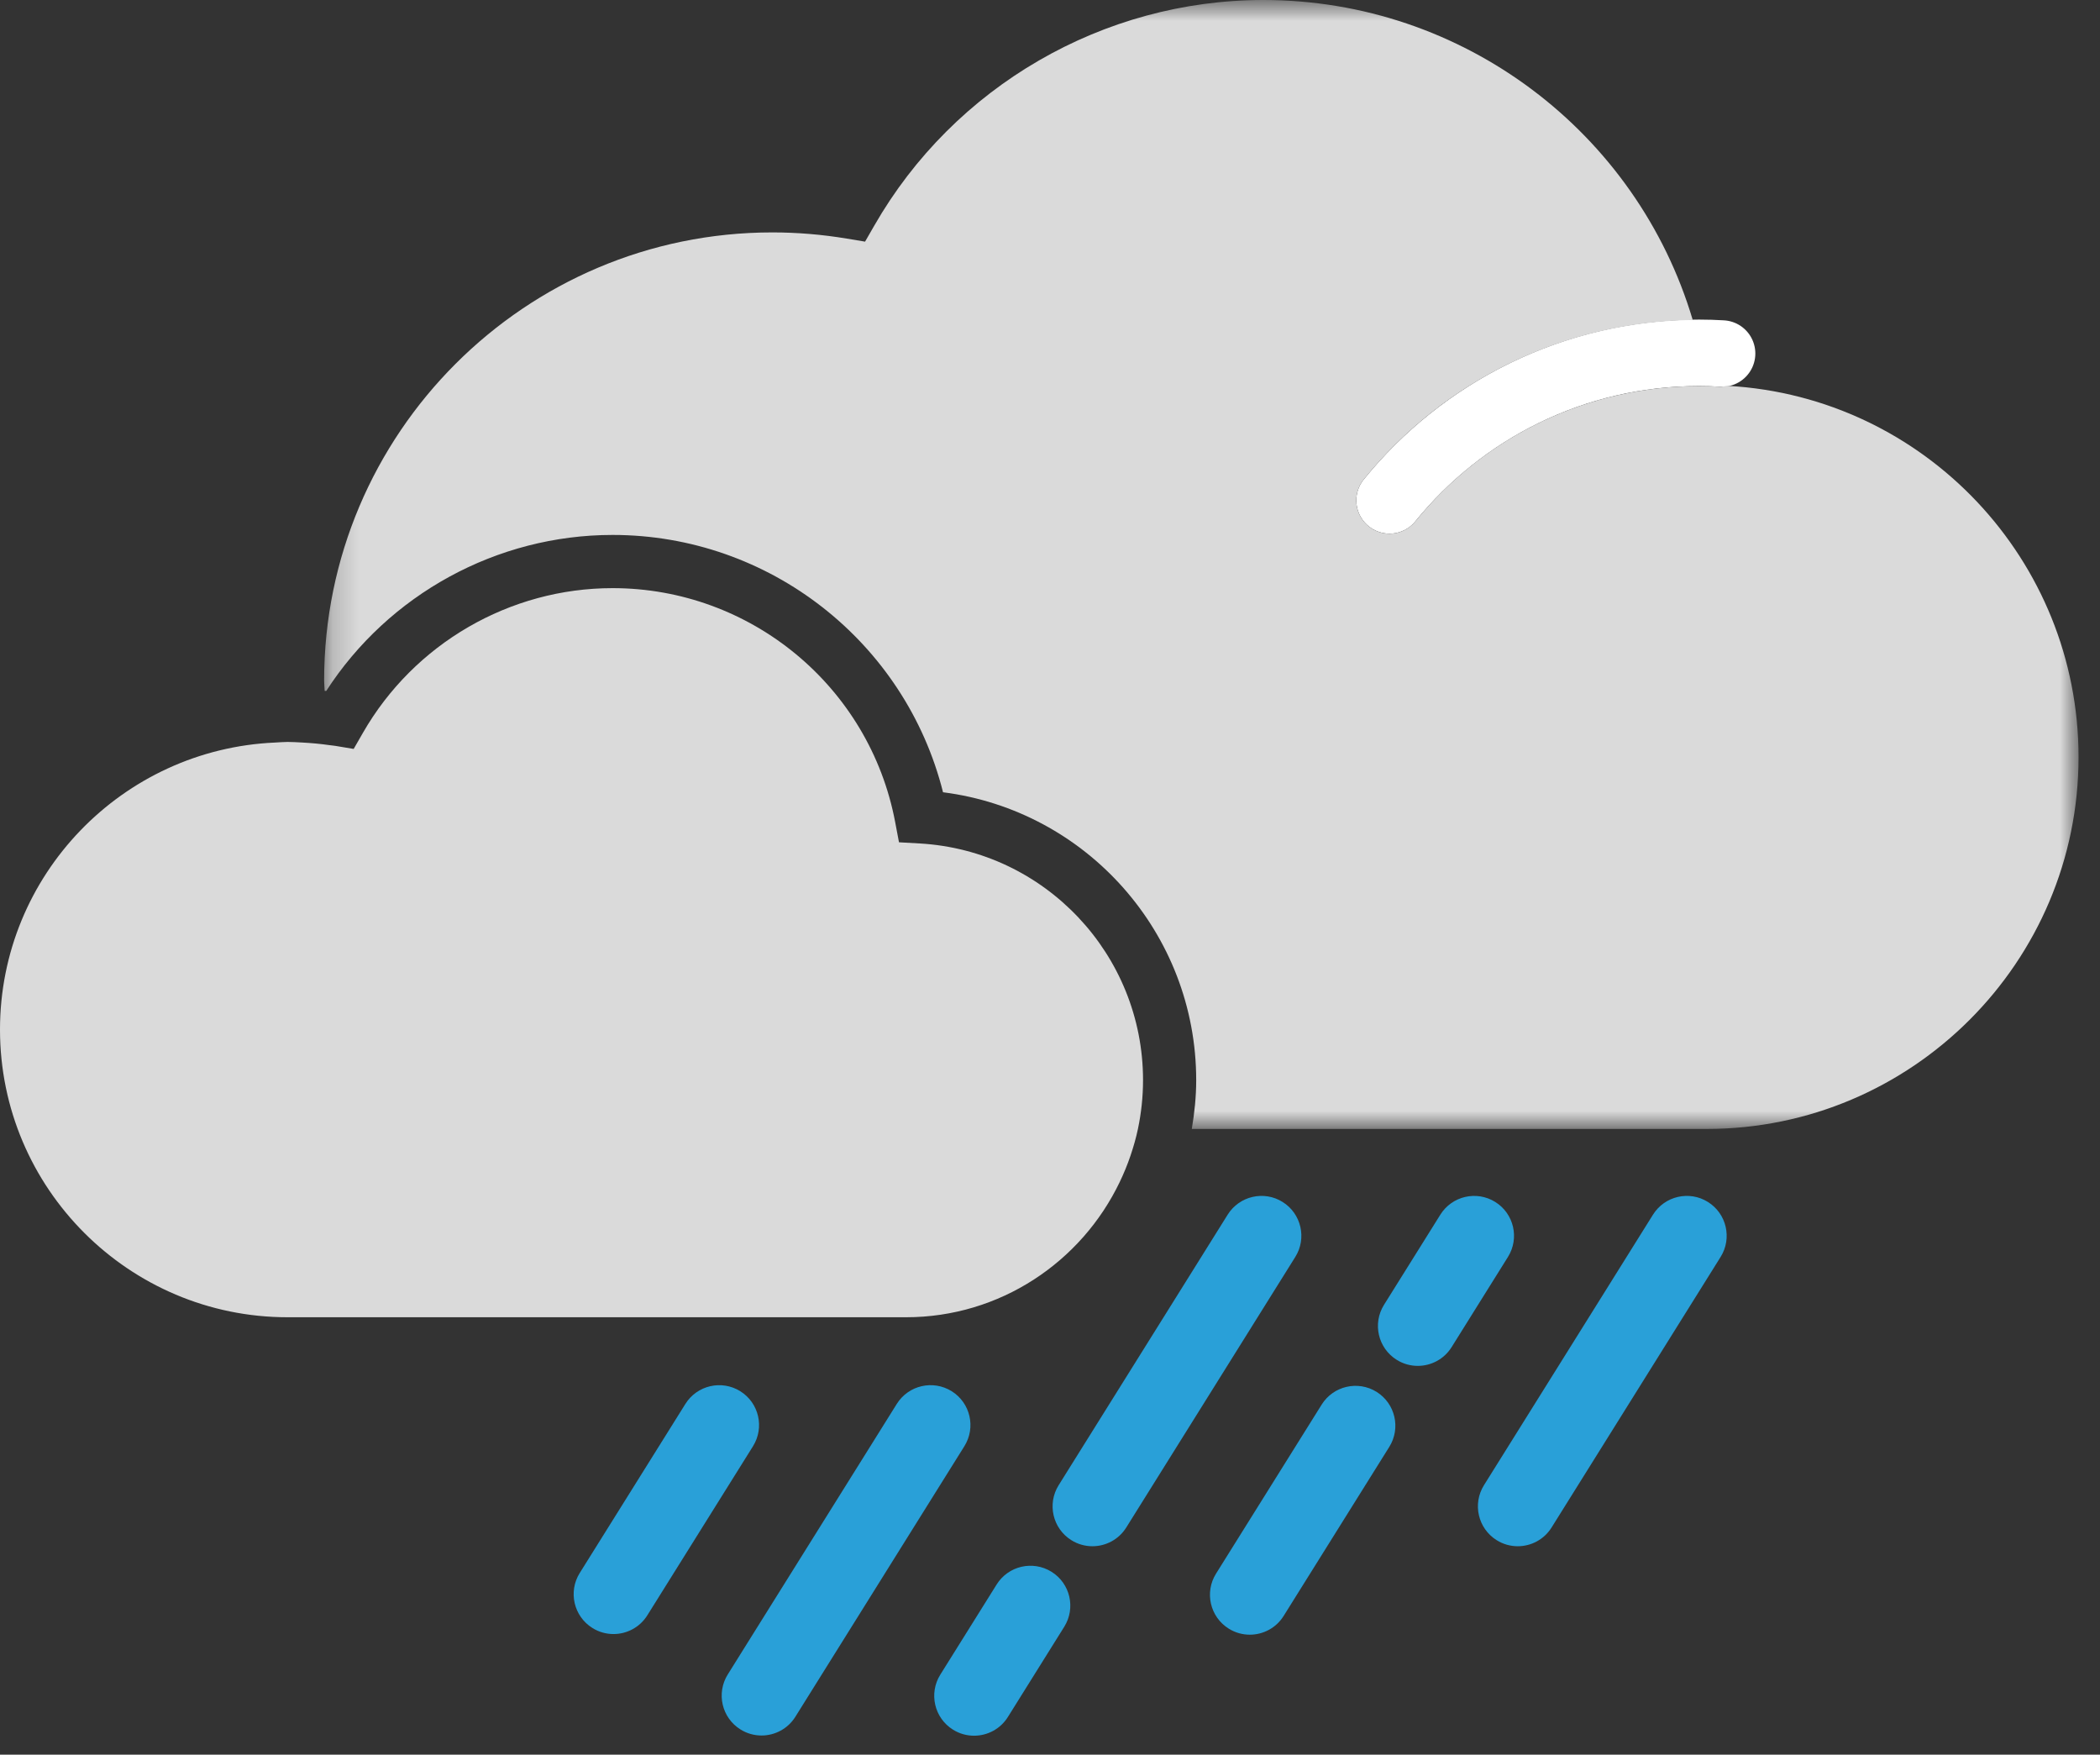 <?xml version="1.0" encoding="UTF-8"?>
<svg width="79px" height="66px" viewBox="0 0 79 66" version="1.1" xmlns="http://www.w3.org/2000/svg" xmlns:xlink="http://www.w3.org/1999/xlink">
    <rect x="0" y="0" width="79" height="66" fill="#333333" stroke="none"/>
    <!-- Generator: Sketch 48.2 (47327) - http://www.bohemiancoding.com/sketch -->
    <title>23</title>
    <desc>Created with Sketch.</desc>
    <defs>
        <polygon id="path-1" points="0.193 0.713 66.193 0.713 66.193 43.177 0.193 43.177"></polygon>
    </defs>
    <g id="Page-1" stroke="none" stroke-width="1" fill="none" fill-rule="evenodd">
        <g id="23" transform="translate(0, -1)">
            <path d="M47.016,62.487 C46.745,62.487 46.47,62.414 46.223,62.259 C45.52,61.82 45.307,60.894 45.745,60.192 L49.72,53.832 C50.159,53.13 51.084,52.916 51.787,53.354 C52.49,53.794 52.703,54.719 52.264,55.422 L48.289,61.782 C48.005,62.237 47.516,62.487 47.016,62.487" id="Fill-1" fill="#29A0D8"></path>
            <path d="M23.079,62.463 C22.808,62.463 22.533,62.39 22.286,62.235 C21.583,61.796 21.37,60.87 21.808,60.168 L25.783,53.808 C26.222,53.105 27.148,52.892 27.85,53.33 C28.553,53.77 28.766,54.695 28.327,55.398 L24.352,61.758 C24.068,62.213 23.579,62.463 23.079,62.463" id="Fill-3" fill="#29A0D8"></path>
            <path d="M28.648,66.279 C28.377,66.279 28.102,66.206 27.855,66.051 C27.151,65.612 26.939,64.686 27.377,63.984 L33.736,53.807 C34.175,53.104 35.1,52.891 35.803,53.33 C36.505,53.769 36.718,54.695 36.279,55.397 L29.921,65.574 C29.637,66.029 29.148,66.279 28.648,66.279" id="Fill-5" fill="#29A0D8"></path>
            <path d="M36.643,66.287 C36.372,66.287 36.097,66.214 35.85,66.059 C35.147,65.62 34.934,64.695 35.372,63.992 L37.492,60.6 C37.931,59.897 38.855,59.683 39.559,60.122 C40.262,60.561 40.475,61.486 40.036,62.189 L37.916,65.582 C37.632,66.037 37.143,66.287 36.643,66.287" id="Fill-7" fill="#29A0D8"></path>
            <path d="M53.335,52.376 C53.064,52.376 52.789,52.303 52.542,52.148 C51.839,51.709 51.626,50.784 52.064,50.081 L54.184,46.689 C54.623,45.986 55.547,45.772 56.251,46.211 C56.954,46.65 57.167,47.575 56.728,48.278 L54.608,51.671 C54.324,52.126 53.835,52.376 53.335,52.376" id="Fill-9" fill="#29A0D8"></path>
            <path d="M41.096,59.16 C40.825,59.16 40.55,59.087 40.303,58.932 C39.6,58.493 39.387,57.567 39.825,56.865 L46.184,46.688 C46.623,45.986 47.55,45.771 48.251,46.211 C48.954,46.65 49.167,47.576 48.728,48.278 L42.369,58.455 C42.085,58.91 41.596,59.16 41.096,59.16" id="Fill-11" fill="#29A0D8"></path>
            <path d="M57.096,59.16 C56.825,59.16 56.55,59.087 56.303,58.932 C55.6,58.493 55.387,57.567 55.825,56.865 L62.184,46.688 C62.623,45.986 63.55,45.771 64.251,46.211 C64.954,46.65 65.167,47.576 64.728,48.278 L58.369,58.455 C58.085,58.91 57.596,59.16 57.096,59.16" id="Fill-13" fill="#29A0D8"></path>
            <path d="M52.273,19.822 C55.02,16.435 59.215,14.271 63.917,14.271 C64.209,14.271 64.498,14.28 64.784,14.297" id="Stroke-15" stroke="#FFFFFF" stroke-width="2.5" stroke-linecap="round"></path>
            <path d="M34.599,32.726 L33.819,32.682 L33.674,31.914 C32.708,26.82 28.238,23.122 23.044,23.122 C19.177,23.122 15.578,25.208 13.651,28.568 L13.305,29.17 L12.619,29.056 C12.542,29.043 12.464,29.038 12.388,29.027 C12.047,28.978 11.704,28.947 11.361,28.929 C11.181,28.92 10.999,28.907 10.82,28.907 C10.662,28.907 10.508,28.923 10.352,28.93 C4.603,29.178 0,33.918 0,39.727 C0,45.694 4.853,50.547 10.82,50.547 L34.082,50.547 C37.625,50.547 40.683,48.464 42.121,45.464 C42.276,45.141 42.414,44.808 42.53,44.464 C42.64,44.138 42.736,43.806 42.808,43.464 C42.932,42.872 43,42.258 43,41.629 C43,36.907 39.31,32.996 34.599,32.726" id="Fill-17" fill="#DADADA"></path>
            <g id="Group-21" transform="translate(12, 0.287)">
                <mask id="mask-2" fill="white">
                    <use xlink:href="#path-1"></use>
                </mask>
                <g id="Clip-20"></g>
                <path d="M53.017,15.227 L52.957,15.224 C52.875,15.235 52.8,15.263 52.713,15.258 C52.45,15.243 52.184,15.235 51.917,15.235 C47.757,15.235 43.867,17.089 41.244,20.323 C40.996,20.627 40.636,20.786 40.272,20.786 C39.996,20.786 39.717,20.694 39.485,20.506 C38.949,20.072 38.867,19.285 39.302,18.748 C42.351,14.989 46.852,12.819 51.679,12.748 C49.576,5.684 43.041,0.713 35.527,0.713 C29.5,0.713 23.892,3.965 20.89,9.199 L20.543,9.802 L19.857,9.688 C18.929,9.533 17.986,9.455 17.055,9.455 C7.757,9.455 0.193,17.018 0.193,26.316 C0.193,26.445 0.21,26.57 0.213,26.699 C0.232,26.701 0.252,26.7 0.272,26.702 C2.625,23.066 6.691,20.834 11.045,20.834 C16.944,20.834 22.055,24.861 23.476,30.513 C28.875,31.201 33,35.817 33,41.342 C33,41.969 32.935,42.58 32.834,43.177 L52.206,43.177 C59.918,43.177 66.193,36.903 66.193,29.191 C66.193,21.784 60.406,15.65 53.017,15.227" id="Fill-19" fill="#DADADA" mask="url(#mask-2)"></path>
            </g>
        </g>
    </g>
</svg>